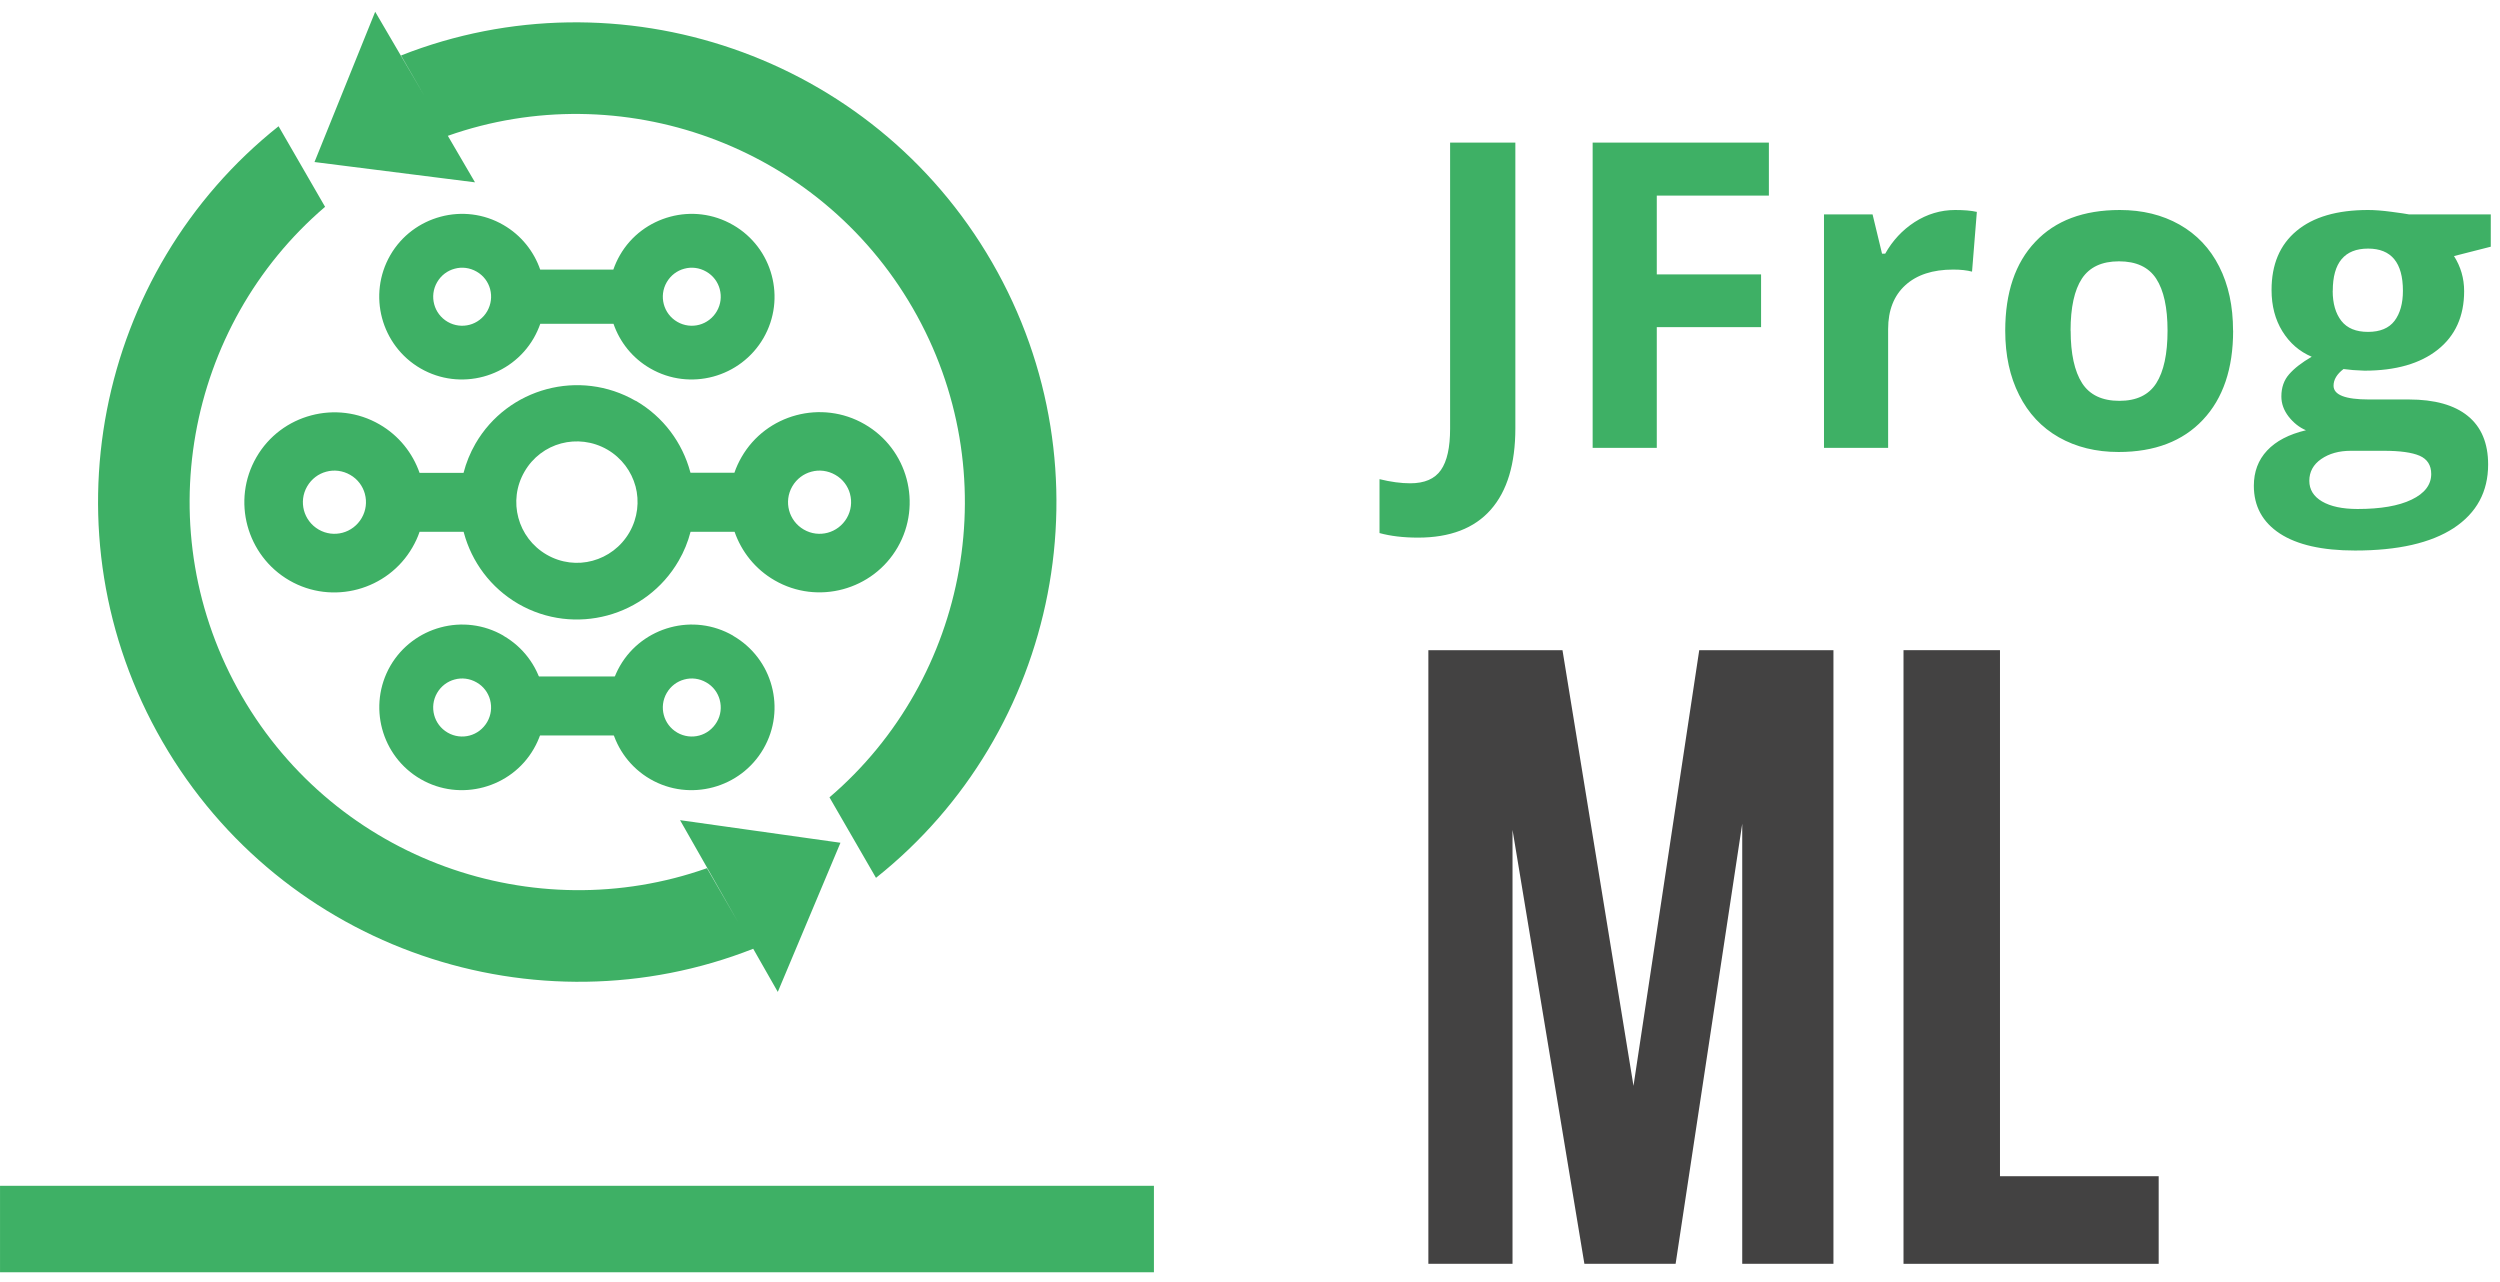 <svg fill="none" viewBox="0 0 119 61" xmlns="http://www.w3.org/2000/svg">
<g clip-path="url(#clip0_23125_19419)">
<path d="M67.499 25.591C66.799 25.591 66.189 25.517 65.665 25.374V22.808C66.198 22.939 66.689 23.005 67.126 23.005C67.81 23.005 68.293 22.796 68.587 22.375C68.882 21.953 69.025 21.298 69.025 20.402V6.787H72.131V20.386C72.131 22.08 71.743 23.373 70.961 24.261C70.183 25.145 69.025 25.591 67.499 25.591ZM111.036 13.842C111.036 14.448 111.175 14.923 111.449 15.275C111.727 15.627 112.149 15.798 112.718 15.798C113.291 15.798 113.712 15.622 113.978 15.275C114.244 14.923 114.379 14.444 114.379 13.842C114.379 12.504 113.827 11.833 112.722 11.833C111.601 11.833 111.04 12.504 111.04 13.842H111.036ZM109.923 22.886C109.923 23.303 110.127 23.631 110.528 23.868C110.934 24.106 111.498 24.228 112.223 24.228C113.315 24.228 114.175 24.081 114.793 23.782C115.415 23.484 115.726 23.074 115.726 22.563C115.726 22.145 115.541 21.855 115.177 21.695C114.809 21.536 114.24 21.458 113.475 21.458H111.895C111.335 21.458 110.868 21.589 110.488 21.851C110.111 22.113 109.923 22.46 109.923 22.89V22.886ZM118.561 10.204V11.743L116.81 12.189C117.129 12.688 117.293 13.245 117.293 13.859C117.293 15.054 116.871 15.983 116.037 16.645C115.202 17.308 114.04 17.644 112.55 17.644L112.002 17.615L111.551 17.566C111.236 17.808 111.077 18.07 111.077 18.36C111.077 18.798 111.637 19.015 112.759 19.015H114.662C115.889 19.015 116.826 19.277 117.469 19.801C118.111 20.324 118.435 21.094 118.435 22.109C118.435 23.406 117.89 24.413 116.802 25.133C115.709 25.849 114.142 26.205 112.1 26.205C110.541 26.205 109.346 25.935 108.519 25.395C107.697 24.855 107.283 24.097 107.283 23.123C107.283 22.456 107.492 21.896 107.914 21.446C108.335 20.995 108.953 20.672 109.763 20.48C109.452 20.349 109.174 20.128 108.941 19.833C108.707 19.53 108.593 19.211 108.593 18.872C108.593 18.446 108.716 18.094 108.965 17.812C109.211 17.529 109.567 17.255 110.037 16.981C109.448 16.731 108.986 16.326 108.642 15.77C108.298 15.213 108.126 14.559 108.126 13.801C108.126 12.59 108.519 11.653 109.317 10.99C110.111 10.327 111.245 9.996 112.722 9.996C113.033 9.996 113.405 10.024 113.835 10.082C114.265 10.139 114.543 10.18 114.662 10.204H118.566V10.2L118.561 10.204ZM98.563 15.741C98.563 16.838 98.747 17.673 99.107 18.237C99.471 18.802 100.065 19.08 100.883 19.08C101.697 19.08 102.279 18.802 102.639 18.241C102.995 17.681 103.175 16.846 103.175 15.741C103.175 14.64 102.995 13.818 102.635 13.265C102.274 12.713 101.685 12.439 100.863 12.439C100.048 12.439 99.463 12.713 99.099 13.261C98.739 13.81 98.559 14.636 98.559 15.741H98.563ZM106.297 15.741C106.297 17.55 105.818 18.966 104.857 19.985C103.899 21.004 102.557 21.515 100.846 21.515C99.77 21.515 98.825 21.282 98.002 20.816C97.18 20.349 96.549 19.674 96.112 18.802C95.67 17.93 95.449 16.912 95.449 15.741C95.449 13.924 95.927 12.516 96.881 11.51C97.834 10.499 99.173 9.996 100.904 9.996C101.98 9.996 102.925 10.229 103.744 10.691C104.566 11.158 105.196 11.821 105.634 12.688C106.076 13.556 106.293 14.575 106.293 15.737L106.297 15.741ZM93.067 9.996C93.48 9.996 93.824 10.024 94.098 10.086L93.869 12.93C93.624 12.864 93.325 12.832 92.969 12.832C91.995 12.832 91.238 13.081 90.694 13.576C90.149 14.072 89.875 14.771 89.875 15.663V21.319H86.822V10.204H89.134L89.585 12.075H89.736C90.084 11.453 90.554 10.949 91.139 10.569C91.729 10.192 92.371 9.996 93.067 9.996ZM78.863 21.319H75.81V6.787H84.199V9.312H78.863V13.061H83.827V15.573H78.863V21.319Z" fill="#3EB065"></path>
<path d="M74.374 30.948H67.99V60.158H71.996V39.501L75.417 60.158H79.759L82.93 39.21V60.158H87.272V30.948H80.884L77.754 51.687L74.374 30.948Z" fill="#434242"></path>
<path d="M90.607 60.158H102.753V55.988H95.199V30.948H90.607V60.158Z" fill="#434242"></path>
<path d="M0.001 60.56H54.927V56.443H0.001V60.56Z" fill="#3EB065"></path>
<path d="M32.366 39.039L40.006 40.115L37.023 47.215L35.853 45.161C25.528 49.228 13.456 45.218 7.731 35.298C2.002 25.379 4.568 12.918 13.26 6.01L15.474 9.845C8.848 15.508 6.982 25.297 11.504 33.125C16.026 40.954 25.434 44.232 33.651 41.326L35.124 43.876L32.37 39.039H32.366ZM19.095 2.638C29.424 -1.433 41.5 2.577 47.225 12.492C52.95 22.412 50.388 34.877 41.697 41.785L39.483 37.954C46.108 32.291 47.97 22.502 43.452 14.674C38.934 6.849 29.53 3.567 21.317 6.465L22.61 8.679L14.97 7.713L17.859 0.56L20.196 4.554L19.091 2.643L19.095 2.638Z" fill="#3EB065"></path>
<path d="M30.256 19.073C31.586 19.842 32.482 21.082 32.855 22.461L32.867 22.502H34.958C35.044 22.248 35.159 21.999 35.298 21.757C35.887 20.734 36.84 20.047 37.904 19.764C38.964 19.482 40.135 19.601 41.158 20.194C42.181 20.783 42.872 21.737 43.155 22.797C43.437 23.857 43.319 25.027 42.729 26.05C42.14 27.073 41.187 27.761 40.127 28.047C39.067 28.334 37.892 28.215 36.873 27.625C35.944 27.09 35.294 26.255 34.966 25.313H32.871C32.748 25.788 32.56 26.255 32.302 26.697C31.533 28.027 30.293 28.923 28.914 29.295C27.531 29.668 26.008 29.512 24.678 28.747C23.349 27.977 22.452 26.738 22.08 25.358L22.068 25.313H19.972C19.887 25.567 19.772 25.813 19.633 26.054C19.044 27.077 18.09 27.765 17.03 28.051C15.966 28.338 14.796 28.219 13.777 27.63C12.754 27.04 12.066 26.083 11.78 25.027C11.493 23.963 11.612 22.793 12.205 21.765C12.795 20.742 13.748 20.055 14.812 19.773C15.872 19.49 17.042 19.609 18.066 20.202C18.994 20.738 19.645 21.573 19.972 22.51H22.064C22.186 22.036 22.375 21.565 22.632 21.119C23.402 19.789 24.642 18.893 26.025 18.524C27.404 18.156 28.926 18.312 30.256 19.081V19.073ZM40.462 23.513C40.364 23.145 40.123 22.809 39.762 22.604C39.402 22.396 38.989 22.351 38.621 22.453C38.252 22.551 37.921 22.793 37.712 23.153C37.504 23.513 37.462 23.922 37.561 24.294C37.659 24.663 37.9 24.998 38.261 25.207C38.621 25.416 39.03 25.457 39.398 25.358C39.767 25.26 40.102 25.015 40.311 24.655C40.519 24.294 40.56 23.885 40.462 23.517V23.513ZM17.37 23.513C17.272 23.145 17.03 22.809 16.67 22.604C16.31 22.396 15.897 22.351 15.528 22.453C15.16 22.551 14.829 22.793 14.62 23.153C14.411 23.513 14.37 23.922 14.468 24.294C14.567 24.663 14.808 24.998 15.168 25.207C15.528 25.416 15.938 25.457 16.306 25.358C16.674 25.26 17.01 25.015 17.218 24.655C17.427 24.294 17.468 23.885 17.37 23.517V23.513ZM30.252 23.153C30.06 22.441 29.597 21.802 28.91 21.401C28.214 21 27.424 20.918 26.712 21.107C26.004 21.295 25.362 21.761 24.965 22.453C24.564 23.145 24.482 23.934 24.674 24.646C24.863 25.358 25.329 26.001 26.021 26.402C26.712 26.803 27.502 26.885 28.206 26.692C28.918 26.5 29.561 26.034 29.962 25.338C30.358 24.646 30.44 23.861 30.252 23.149V23.153Z" fill="#3EB065"></path>
<path d="M34.9 10.712C35.841 11.257 36.475 12.132 36.733 13.106C36.995 14.08 36.884 15.152 36.34 16.094C35.796 17.031 34.92 17.665 33.946 17.927C32.972 18.189 31.896 18.082 30.955 17.538C30.099 17.047 29.502 16.278 29.203 15.414H25.717C25.635 15.648 25.532 15.873 25.406 16.094C24.866 17.031 23.986 17.665 23.012 17.927C22.038 18.189 20.962 18.082 20.02 17.538C19.079 16.994 18.449 16.118 18.187 15.144C17.925 14.166 18.036 13.09 18.576 12.149C19.12 11.207 19.996 10.577 20.974 10.315C21.948 10.053 23.024 10.164 23.961 10.708C24.812 11.199 25.414 11.969 25.713 12.832H29.195C29.277 12.599 29.379 12.37 29.506 12.149C30.046 11.207 30.926 10.577 31.904 10.315C32.878 10.053 33.95 10.164 34.891 10.708L34.9 10.712ZM23.331 13.765C23.241 13.425 23.02 13.119 22.689 12.93C22.357 12.738 21.98 12.697 21.641 12.791C21.301 12.881 20.998 13.102 20.806 13.434C20.614 13.765 20.577 14.142 20.667 14.481C20.757 14.821 20.978 15.128 21.309 15.32C21.641 15.512 22.017 15.549 22.353 15.459C22.692 15.369 23 15.144 23.192 14.813C23.38 14.481 23.421 14.109 23.331 13.769V13.765ZM34.261 13.765C34.171 13.425 33.95 13.119 33.619 12.93C33.287 12.738 32.911 12.697 32.571 12.791C32.231 12.881 31.929 13.102 31.736 13.434C31.544 13.765 31.507 14.142 31.597 14.481C31.687 14.821 31.908 15.128 32.24 15.32C32.571 15.512 32.948 15.549 33.283 15.459C33.623 15.369 33.93 15.144 34.122 14.813C34.314 14.481 34.351 14.109 34.261 13.769V13.765Z" fill="#3EB065"></path>
<path d="M34.899 30.265C35.84 30.809 36.475 31.685 36.733 32.655C36.995 33.629 36.884 34.701 36.34 35.642C35.795 36.583 34.92 37.214 33.946 37.475C32.972 37.737 31.896 37.631 30.954 37.087C30.013 36.542 29.383 35.667 29.121 34.693C28.859 33.715 28.97 32.639 29.51 31.697C30.05 30.76 30.93 30.126 31.908 29.864C32.882 29.602 33.954 29.713 34.895 30.257L34.899 30.265ZM34.261 33.318C34.171 32.978 33.95 32.671 33.618 32.483C33.287 32.291 32.91 32.25 32.571 32.344C32.231 32.434 31.928 32.655 31.736 32.986C31.544 33.318 31.507 33.694 31.597 34.034C31.687 34.374 31.908 34.681 32.239 34.873C32.571 35.065 32.947 35.102 33.283 35.012C33.623 34.922 33.929 34.697 34.122 34.365C34.314 34.038 34.351 33.662 34.261 33.322V33.318Z" fill="#3EB065"></path>
<path d="M23.969 30.265C24.91 30.809 25.544 31.685 25.802 32.655C26.064 33.629 25.953 34.701 25.409 35.642C24.869 36.583 23.989 37.214 23.015 37.475C22.041 37.737 20.965 37.631 20.024 37.087C19.082 36.542 18.452 35.667 18.19 34.693C17.928 33.715 18.039 32.639 18.579 31.697C19.123 30.76 19.999 30.126 20.977 29.864C21.951 29.602 23.027 29.713 23.965 30.257L23.969 30.265ZM23.33 33.318C23.24 32.978 23.019 32.671 22.688 32.483C22.356 32.291 21.98 32.25 21.64 32.344C21.3 32.434 20.998 32.655 20.805 32.986C20.613 33.318 20.576 33.694 20.666 34.034C20.756 34.374 20.977 34.681 21.309 34.873C21.64 35.065 22.017 35.102 22.352 35.012C22.692 34.922 22.999 34.697 23.191 34.365C23.379 34.038 23.42 33.662 23.33 33.322V33.318Z" fill="#3EB065"></path>
<path d="M29.593 32.2H25.337V35.008H29.593V32.2Z" fill="#3EB065"></path>
</g>
<defs>
<clippath id="clip0_23125_19419">
<rect fill="white" height="60" transform="translate(0 0.559)" width="118.567"></rect>
</clippath>
</defs>
</svg>